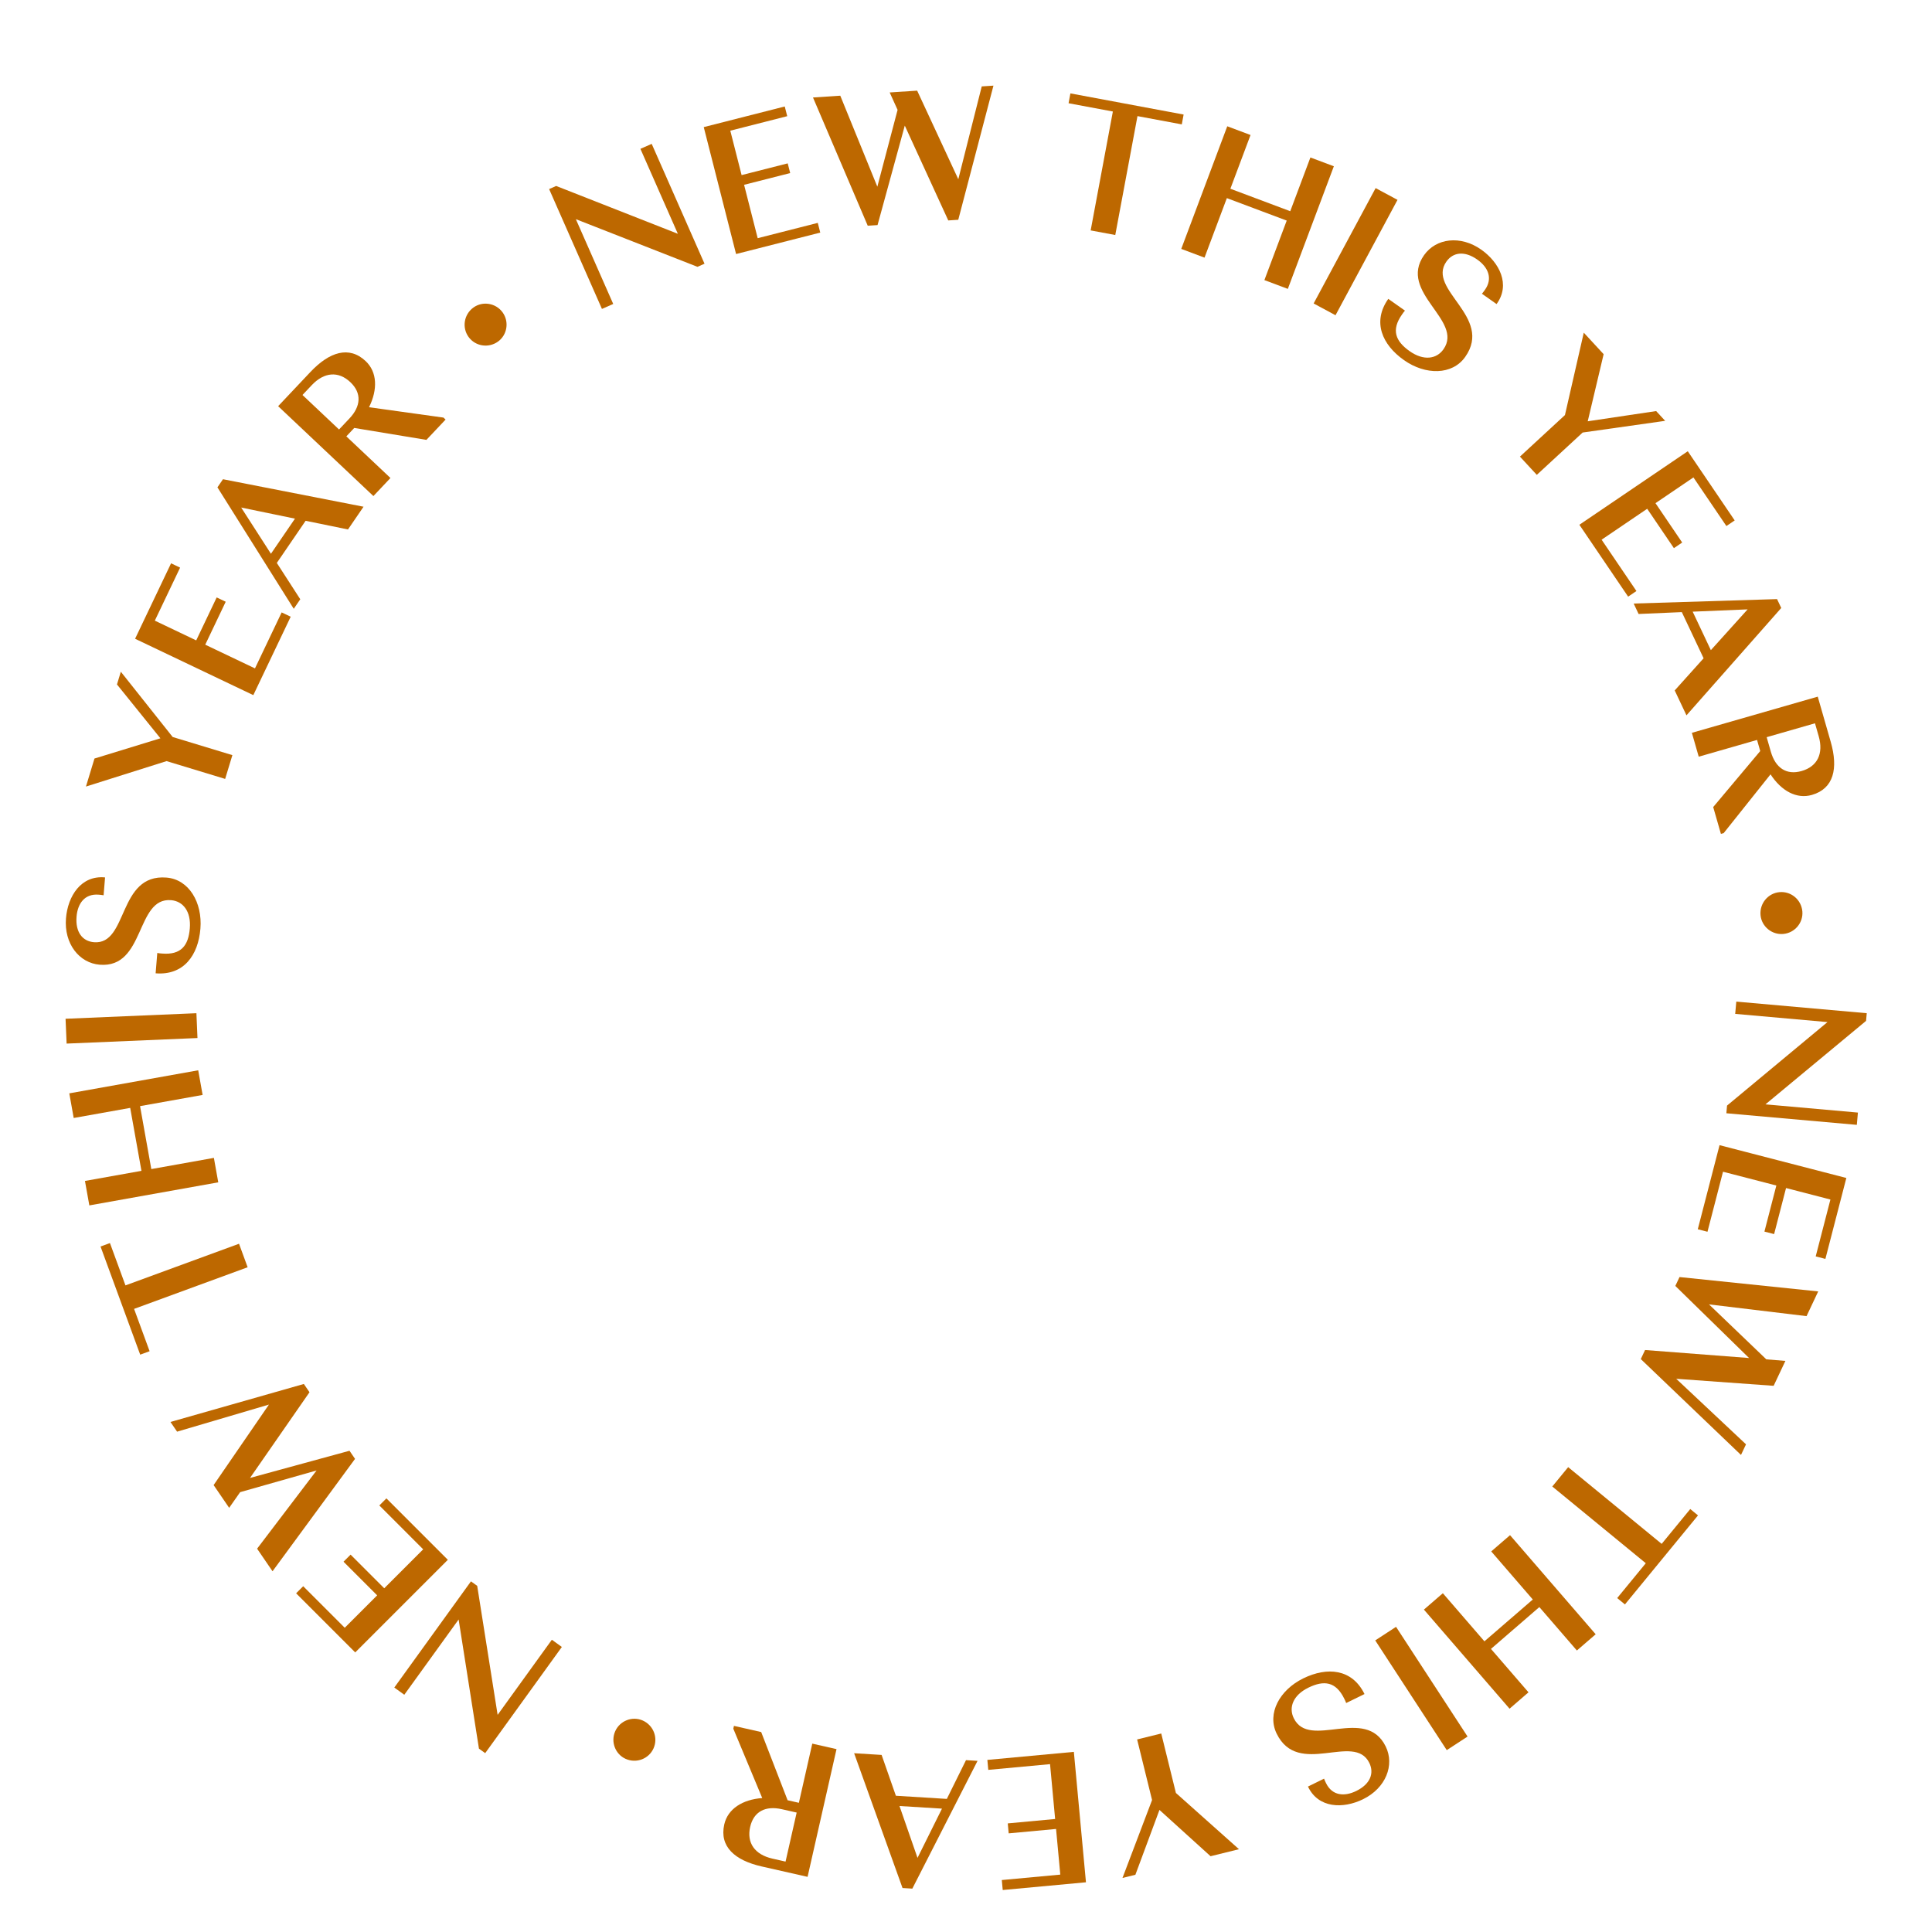 <?xml version="1.0" encoding="UTF-8"?> <svg xmlns="http://www.w3.org/2000/svg" width="259" height="259" viewBox="0 0 259 259" fill="none"><path d="M232.764 134.273L250.253 135.828L250.161 136.857L236.672 148.048L249.068 149.15L248.922 150.796L231.433 149.241L231.524 148.212L244.989 137.019L232.618 135.919L232.764 134.273Z" fill="#BD6800"></path><path d="M230.519 153.518L247.517 157.917L244.709 168.766L243.409 168.43L245.382 160.806L239.433 159.266L237.835 165.44L236.535 165.104L238.133 158.929L230.984 157.079L228.901 165.128L227.601 164.792L230.519 153.518Z" fill="#BD6800"></path><path d="M225.153 171.198L243.746 173.124L242.181 176.439L229.105 174.863L236.79 182.232L239.347 182.44L237.771 185.779L224.71 184.837L234.067 193.624L233.394 195.048L219.961 182.195L220.534 180.981L234.476 182.053L224.591 172.389L225.153 171.198Z" fill="#BD6800"></path><path d="M210.226 196.682L222.76 206.969L226.593 202.298L227.631 203.15L217.835 215.086L216.797 214.234L220.631 209.563L208.096 199.277L210.226 196.682Z" fill="#BD6800"></path><path d="M202.432 205.802L213.913 219.086L211.393 221.264L206.362 215.442L199.876 221.048L204.907 226.869L202.368 229.064L190.887 215.78L193.426 213.585L198.998 220.032L205.484 214.427L199.912 207.98L202.432 205.802Z" fill="#BD6800"></path><path d="M187.151 218.09L196.739 232.799L193.949 234.618L184.361 219.909L187.151 218.09Z" fill="#BD6800"></path><path d="M174.705 225.004C177.927 223.424 181.262 223.715 182.922 227.1L180.465 228.305C180.42 228.154 180.306 227.923 180.203 227.714C179.078 225.419 177.486 225.222 175.399 226.245C173.336 227.257 172.735 228.904 173.44 230.341C175.543 234.63 183.06 228.613 185.766 234.131C186.983 236.611 185.793 239.697 182.733 241.198C180.044 242.517 176.719 242.422 175.344 239.501L177.5 238.444C177.59 238.687 177.693 238.896 177.772 239.058C178.602 240.75 180.241 240.867 181.818 240.094C183.695 239.173 184.249 237.722 183.567 236.331C181.532 232.181 174.048 238.325 171.149 232.414C169.819 229.701 171.552 226.551 174.705 225.004Z" fill="#BD6800"></path><path d="M155.674 232.389L157.64 240.361L166.096 247.902L162.285 248.842L155.435 242.634L152.208 251.328L150.478 251.755L154.443 241.309L152.44 233.187L155.674 232.389Z" fill="#BD6800"></path><path d="M143.959 234.852L145.582 252.335L134.424 253.371L134.3 252.034L142.141 251.306L141.573 245.187L135.223 245.776L135.099 244.44L141.449 243.85L140.767 236.497L132.488 237.265L132.364 235.929L143.959 234.852Z" fill="#BD6800"></path><path d="M131.047 236.057L122.305 253.185L120.991 253.104L114.502 235.034L118.187 235.262L120.1 240.735L126.929 241.157L129.501 235.961L131.047 236.057ZM126.279 242.462L120.584 242.11L123 249.063L126.279 242.462Z" fill="#BD6800"></path><path d="M112.142 234.484L108.262 251.607L102.117 250.215C98.491 249.393 96.421 247.548 97.094 244.576C97.568 242.486 99.544 241.24 102.183 241.043L98.307 231.746L98.392 231.368L102.044 232.196L105.585 241.337L107.096 241.68L108.893 233.748L112.142 234.484ZM103.547 249.162L105.31 249.562L106.799 242.989L104.81 242.539C102.644 242.048 101.039 242.823 100.565 244.913C100.08 247.053 101.18 248.626 103.547 249.162Z" fill="#BD6800"></path><path d="M86.165 230.649C87.604 231.289 88.245 232.96 87.615 234.375C86.985 235.79 85.315 236.432 83.876 235.791C82.484 235.172 81.843 233.501 82.473 232.086C83.103 230.671 84.773 230.029 86.165 230.649Z" fill="#BD6800"></path><path d="M75.32 220.788L65.044 235.024L64.207 234.42L61.483 217.105L54.199 227.196L52.859 226.229L63.136 211.993L63.973 212.597L66.711 229.891L73.981 219.821L75.32 220.788Z" fill="#BD6800"></path><path d="M60.036 209.104L47.621 221.519L39.697 213.595L40.647 212.646L46.215 218.214L50.561 213.869L46.051 209.359L47 208.41L51.51 212.92L56.732 207.698L50.853 201.819L51.802 200.87L60.036 209.104Z" fill="#BD6800"></path><path d="M47.596 195.573L36.535 210.641L34.466 207.614L42.437 197.129L32.193 200.035L30.721 202.136L28.637 199.088L36.053 188.295L23.741 191.926L22.852 190.625L40.733 185.533L41.491 186.641L33.518 198.129L46.853 194.485L47.596 195.573Z" fill="#BD6800"></path><path d="M33.198 169.885L17.974 175.467L20.055 181.14L18.794 181.602L13.478 167.106L14.739 166.643L16.819 172.316L32.043 166.734L33.198 169.885Z" fill="#BD6800"></path><path d="M29.259 158.502L11.976 161.594L11.389 158.315L18.963 156.96L17.454 148.522L9.88 149.876L9.289 146.572L26.572 143.481L27.163 146.785L18.776 148.285L20.285 156.724L28.673 155.223L29.259 158.502Z" fill="#BD6800"></path><path d="M26.473 139.157L8.931 139.902L8.789 136.574L26.331 135.829L26.473 139.157Z" fill="#BD6800"></path><path d="M26.867 124.491C26.577 128.068 24.621 130.785 20.863 130.48L21.085 127.752C21.237 127.79 21.494 127.811 21.726 127.83C24.274 128.037 25.258 126.77 25.446 124.453C25.631 122.163 24.524 120.804 22.929 120.674C18.168 120.288 19.492 129.825 13.367 129.327C10.613 129.104 8.57 126.503 8.846 123.106C9.088 120.121 10.871 117.312 14.084 117.625L13.889 120.018C13.634 119.971 13.402 119.953 13.222 119.938C11.344 119.786 10.405 121.134 10.263 122.884C10.094 124.969 11.057 126.187 12.601 126.312C17.208 126.686 15.757 117.113 22.32 117.646C25.331 117.89 27.151 120.991 26.867 124.491Z" fill="#BD6800"></path><path d="M30.184 104.419L22.328 102.033L11.523 105.443L12.664 101.688L21.503 98.975L15.681 91.756L16.199 90.051L23.148 98.801L31.153 101.232L30.184 104.419Z" fill="#BD6800"></path><path d="M33.959 93.188L18.11 85.632L22.933 75.517L24.145 76.095L20.756 83.203L26.303 85.848L29.047 80.091L30.259 80.668L27.515 86.425L34.181 89.603L37.758 82.098L38.97 82.676L33.959 93.188Z" fill="#BD6800"></path><path d="M39.38 81.615L29.149 65.332L29.892 64.245L48.735 67.93L46.651 70.978L40.971 69.816L37.11 75.465L40.254 80.336L39.38 81.615ZM36.322 74.238L39.542 69.528L32.333 68.04L36.322 74.238Z" fill="#BD6800"></path><path d="M50.058 66.501L37.287 54.452L41.611 49.87C44.162 47.165 46.804 46.321 49.021 48.412C50.579 49.883 50.647 52.219 49.474 54.591L59.451 55.981L59.733 56.247L57.163 58.97L47.491 57.37L46.428 58.497L52.344 64.079L50.058 66.501ZM41.79 51.636L40.55 52.951L45.451 57.576L46.851 56.092C48.375 54.477 48.524 52.701 46.965 51.23C45.369 49.724 43.456 49.871 41.79 51.636Z" fill="#BD6800"></path><path d="M66.756 45.795C65.475 46.712 63.71 46.42 62.808 45.161C61.906 43.901 62.197 42.136 63.478 41.219C64.716 40.332 66.482 40.624 67.384 41.883C68.286 43.142 67.994 44.908 66.756 45.795Z" fill="#BD6800"></path><path d="M80.695 41.413L73.614 25.346L74.559 24.93L90.872 31.342L85.853 19.953L87.366 19.287L94.446 35.353L93.501 35.77L77.198 29.382L82.207 40.747L80.695 41.413Z" fill="#BD6800"></path><path d="M98.677 34.055L94.343 17.04L105.202 14.274L105.533 15.575L97.902 17.519L99.419 23.474L105.599 21.9L105.931 23.201L99.751 24.775L101.574 31.931L109.63 29.879L109.962 31.18L98.677 34.055Z" fill="#BD6800"></path><path d="M116.328 30.26L108.988 13.069L112.647 12.829L117.614 25.026L120.328 14.731L119.268 12.394L122.953 12.152L128.468 24.029L131.61 11.583L133.181 11.48L128.463 29.463L127.123 29.551L121.294 16.841L117.642 30.174L116.328 30.26Z" fill="#BD6800"></path><path d="M146.212 30.889L149.189 14.949L143.25 13.84L143.496 12.52L158.674 15.355L158.428 16.675L152.488 15.566L149.511 31.505L146.212 30.889Z" fill="#BD6800"></path><path d="M158.357 33.367L164.525 16.929L167.644 18.099L164.941 25.303L172.967 28.314L175.67 21.11L178.813 22.29L172.644 38.728L169.502 37.549L172.495 29.571L164.469 26.56L161.476 34.538L158.357 33.367Z" fill="#BD6800"></path><path d="M176.103 40.683L184.413 25.217L187.347 26.793L179.037 42.26L176.103 40.683Z" fill="#BD6800"></path><path d="M188.216 48.28C185.283 46.211 183.938 43.146 186.111 40.065L188.347 41.642C188.237 41.754 188.088 41.965 187.954 42.155C186.481 44.244 187.072 45.735 188.971 47.075C190.849 48.399 192.583 48.137 193.505 46.828C196.258 42.925 187.372 39.217 190.914 34.195C192.507 31.938 195.785 31.501 198.57 33.465C201.018 35.191 202.53 38.154 200.628 40.762L198.665 39.378C198.835 39.182 198.969 38.992 199.074 38.844C200.16 37.304 199.476 35.81 198.041 34.798C196.332 33.593 194.793 33.803 193.9 35.069C191.236 38.846 200.218 42.463 196.423 47.844C194.682 50.312 191.086 50.304 188.216 48.28Z" fill="#BD6800"></path><path d="M203.76 61.212L209.794 55.642L212.318 44.597L214.98 47.481L212.848 56.477L222.021 55.108L223.229 56.417L212.167 57.985L206.02 63.659L203.76 61.212Z" fill="#BD6800"></path><path d="M211.728 70.349L226.259 60.493L232.549 69.767L231.438 70.521L227.017 64.003L221.931 67.453L225.511 72.731L224.4 73.484L220.82 68.206L214.709 72.351L219.376 79.232L218.265 79.986L211.728 70.349Z" fill="#BD6800"></path><path d="M219.007 80.909L238.228 80.314L238.791 81.504L226.085 95.898L224.508 92.559L228.382 88.246L225.461 82.059L219.668 82.309L219.007 80.909ZM226.917 81.999L229.354 87.159L234.282 81.692L226.917 81.999Z" fill="#BD6800"></path><path d="M226.809 98.24L243.684 93.391L245.423 99.447C246.45 103.02 245.83 105.724 242.902 106.565C240.842 107.157 238.797 106.025 237.354 103.807L231.074 111.683L230.702 111.79L229.668 108.192L235.973 100.684L235.546 99.195L227.728 101.442L226.809 98.24ZM243.812 98.701L243.313 96.963L236.836 98.825L237.399 100.785C238.013 102.919 239.465 103.953 241.524 103.361C243.634 102.755 244.482 101.033 243.812 98.701Z" fill="#BD6800"></path><path d="M236.013 122.676C235.874 121.107 237.022 119.735 238.565 119.598C240.108 119.461 241.48 120.609 241.62 122.178C241.755 123.695 240.607 125.067 239.063 125.204C237.52 125.342 236.148 124.194 236.013 122.676Z" fill="#BD6800"></path></svg> 